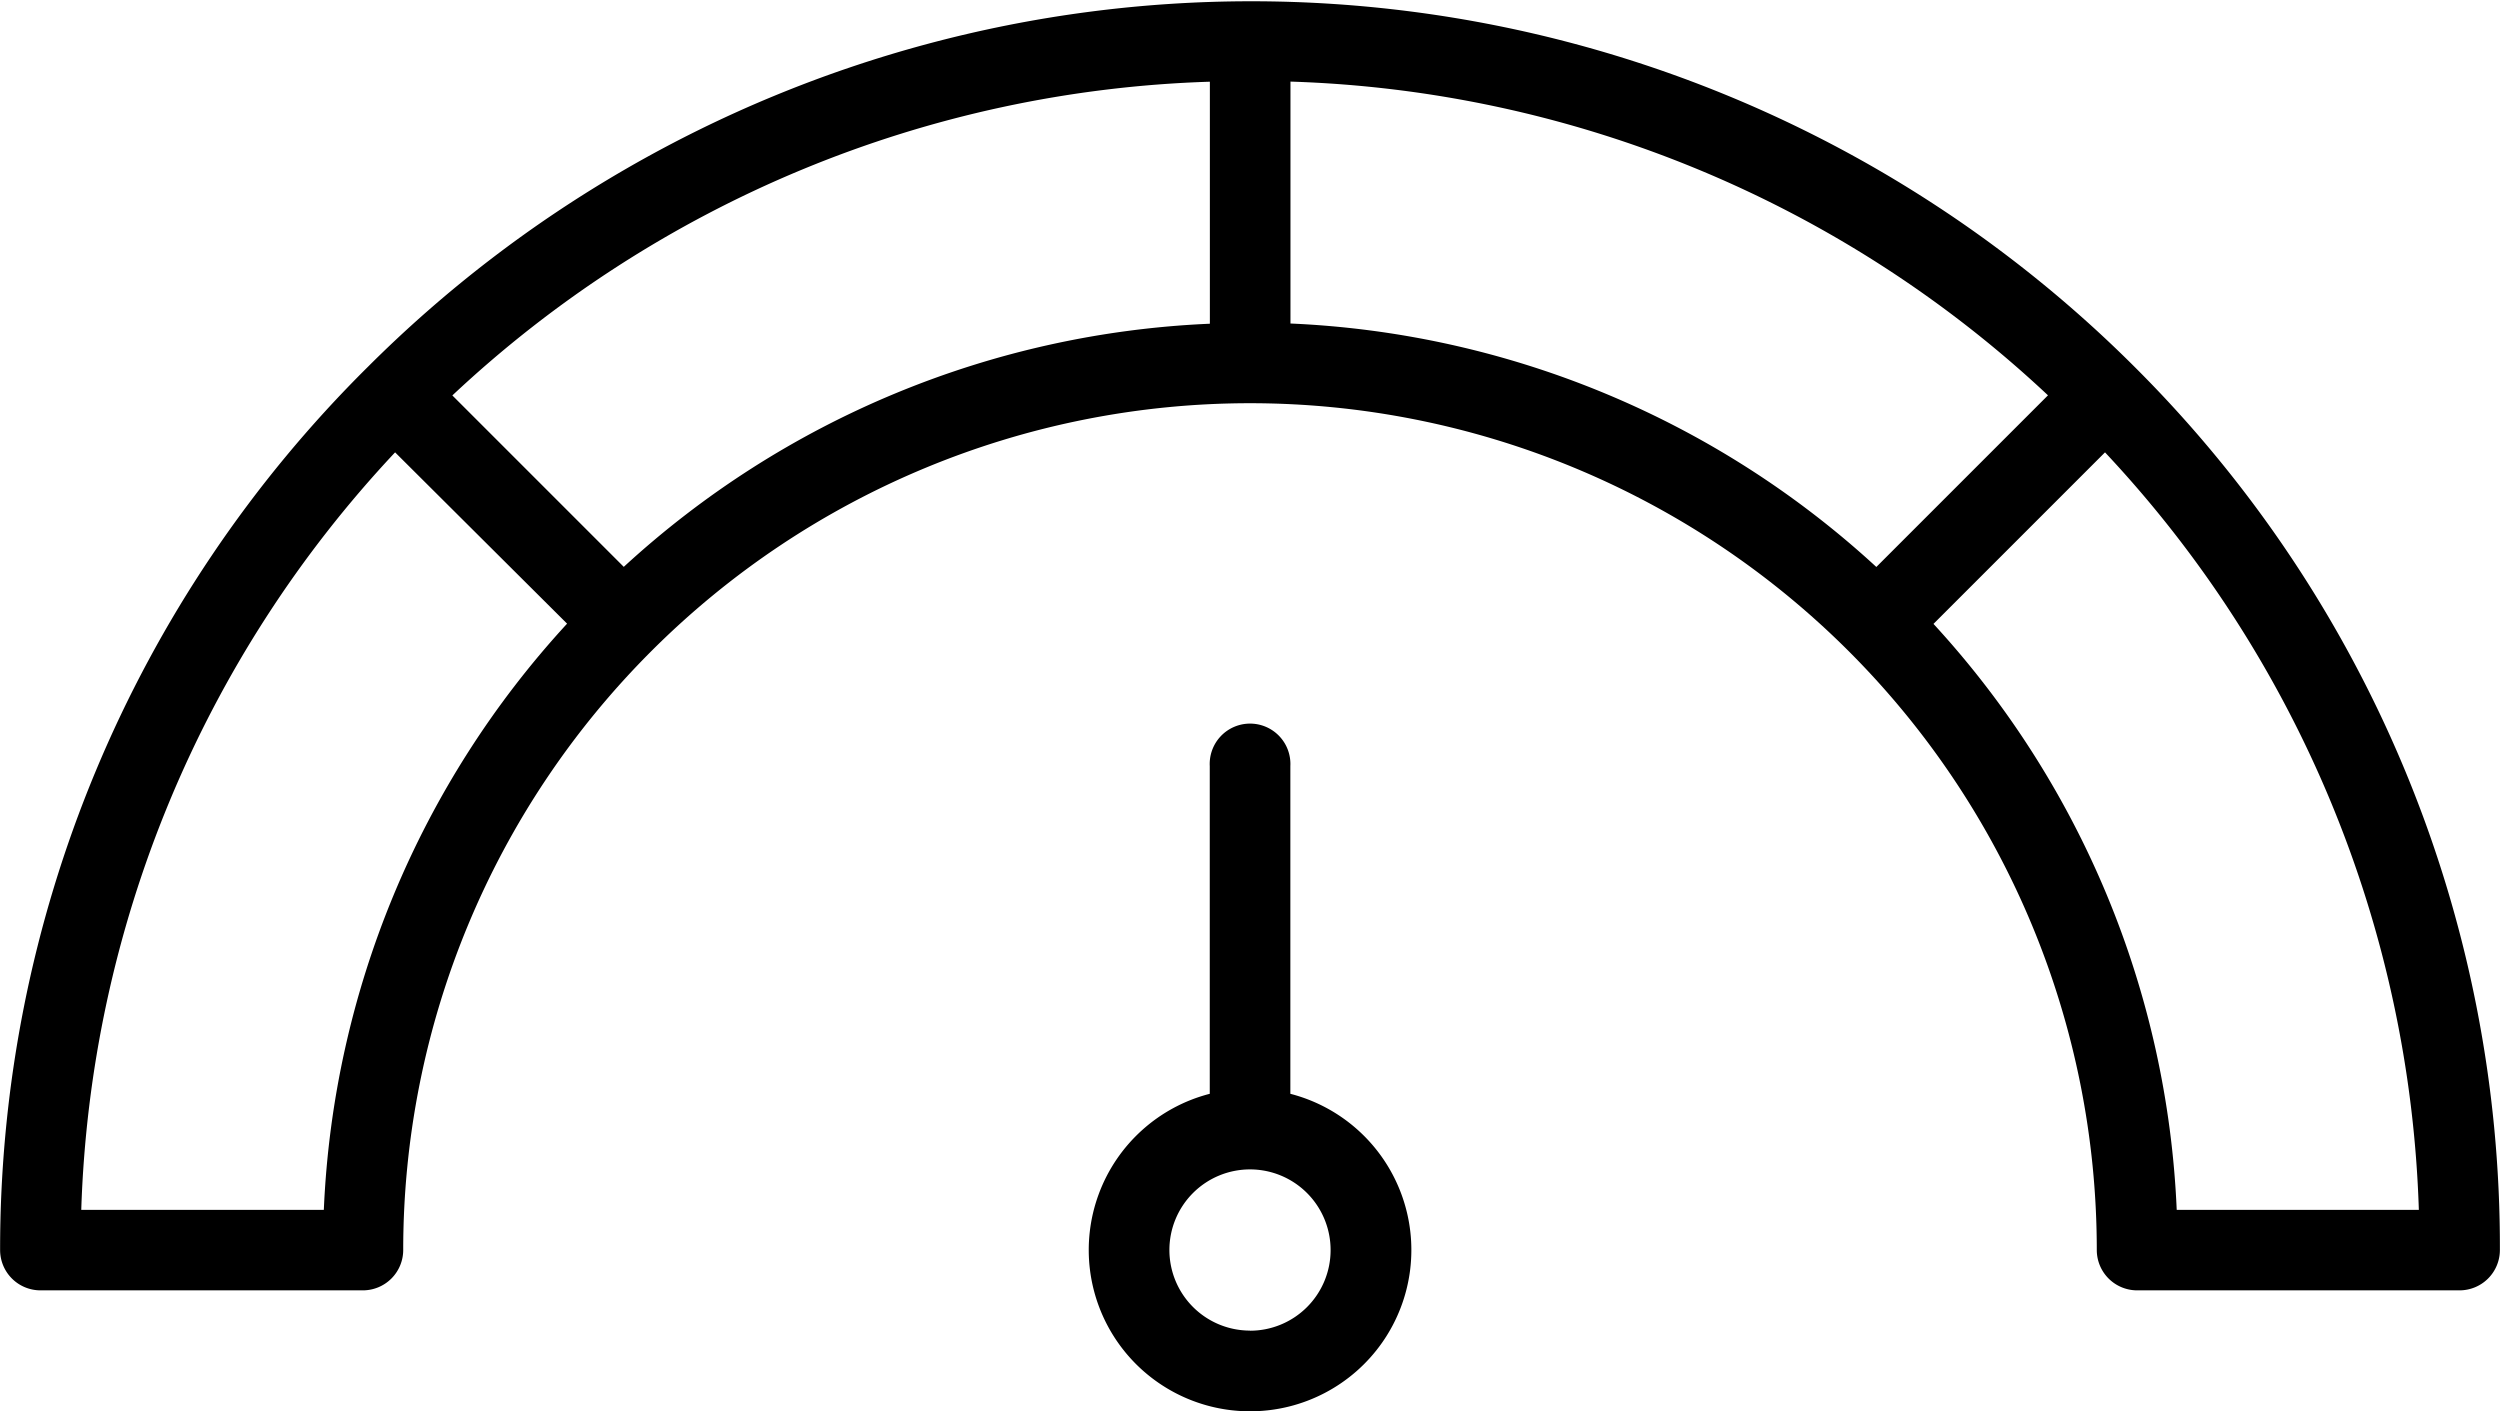 <svg xmlns="http://www.w3.org/2000/svg" width="22.488" height="12.695" viewBox="0 0 22.488 12.695" fill="#000000">
  <g transform="translate(-7.999 -120)">
    <path d="M27.2,123.3l0,0,0,0a11.244,11.244,0,0,0-15.892,0l0,0,0,0A11.169,11.169,0,0,0,8,131.244a.363.363,0,0,0,.363.363h2.9a.363.363,0,0,0,.363-.363,7.617,7.617,0,1,1,15.234,0,.363.363,0,0,0,.363.363h2.9a.363.363,0,0,0,.363-.363A11.169,11.169,0,0,0,27.2,123.3Zm-16.29,7.583H8.73a10.438,10.438,0,0,1,2.823-6.814L13.1,125.61a8.311,8.311,0,0,0-2.188,5.271Zm7.972-7.971a8.313,8.313,0,0,0-5.272,2.187l-1.542-1.542a10.437,10.437,0,0,1,6.814-2.822Zm.725,0v-2.178a10.437,10.437,0,0,1,6.814,2.822L24.877,125.1A8.313,8.313,0,0,0,19.606,122.91Zm7.972,7.971a8.311,8.311,0,0,0-2.188-5.271l1.543-1.543a10.438,10.438,0,0,1,2.823,6.814Z" transform="translate(0 0)"/>
    <path d="M225.811,267.31v-2.948a.363.363,0,1,0-.725,0v2.948a1.451,1.451,0,1,0,.725,0Zm-.363,2.13a.725.725,0,1,1,.725-.725A.725.725,0,0,1,225.449,269.441Z" transform="translate(-206.205 -137.471)"/>
  </g>
</svg>
